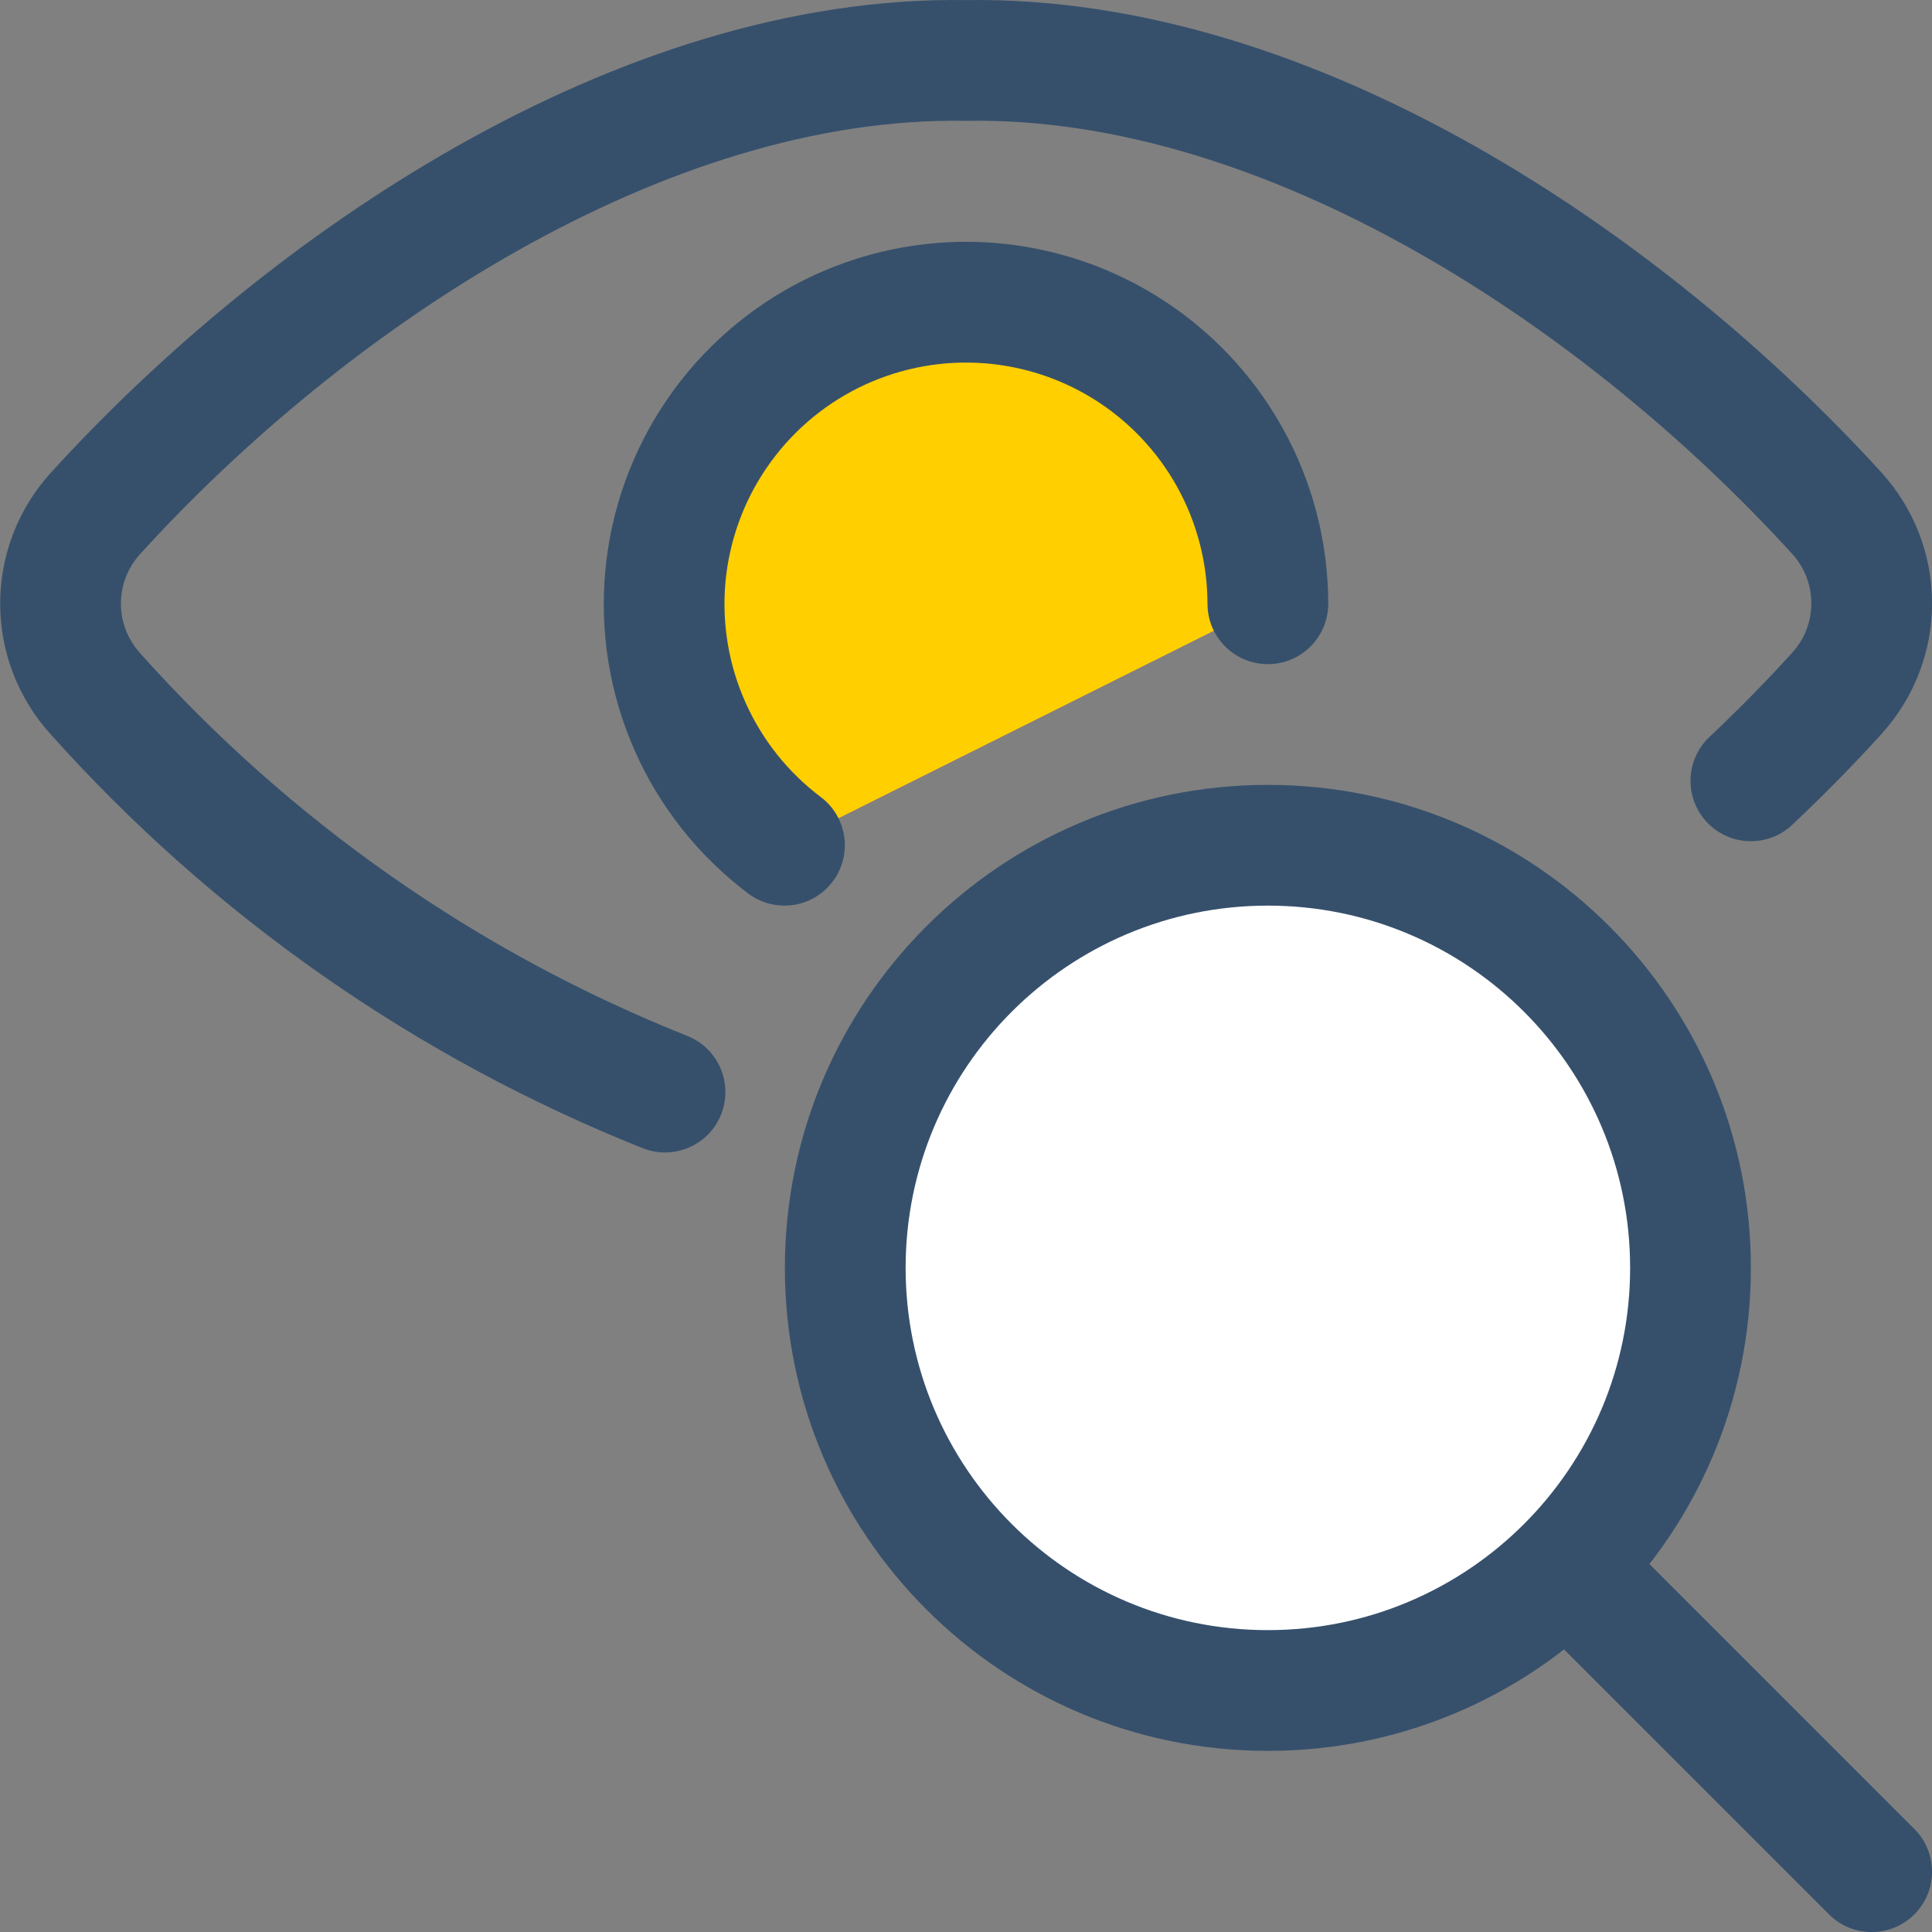 <svg width="24" height="24" viewBox="0 0 24 24" fill="none" xmlns="http://www.w3.org/2000/svg">
<rect x="0" y="0" width="24" height="24" fill="#808080" stroke="none"/>
<g clip-path="url(#clip0)">
<path fill-rule="evenodd" clip-rule="evenodd" d="M12 0.001C16.344 -0.065 20.699 2.934 23.378 5.876L23.38 5.879C23.78 6.322 24.001 6.898 24.001 7.494C24.001 8.091 23.78 8.666 23.38 9.109L23.379 9.111C23.033 9.492 22.661 9.872 22.265 10.245C21.964 10.53 21.49 10.516 21.205 10.215C20.921 9.914 20.934 9.44 21.235 9.155C21.604 8.807 21.949 8.455 22.267 8.104C22.418 7.937 22.501 7.72 22.501 7.494C22.501 7.269 22.418 7.052 22.267 6.885C19.703 4.068 15.726 1.439 12.013 1.501C12.005 1.501 11.996 1.501 11.988 1.501C8.275 1.439 4.298 4.068 1.736 6.888C1.585 7.056 1.502 7.273 1.502 7.498C1.502 7.724 1.586 7.942 1.737 8.109L1.739 8.112L1.739 8.112C3.606 10.203 5.934 11.832 8.539 12.869C8.924 13.023 9.111 13.459 8.958 13.844C8.805 14.229 8.368 14.416 7.984 14.263C5.164 13.139 2.643 11.376 0.621 9.112C0.222 8.669 0.002 8.094 0.002 7.498C0.002 6.902 0.223 6.326 0.622 5.883L0.624 5.881L0.624 5.881C3.301 2.934 7.656 -0.065 12 0.001Z" fill="#36506C"/>
<path d="M9.745 10.5C9.235 10.116 8.831 9.608 8.572 9.024C8.313 8.44 8.207 7.8 8.265 7.163C8.323 6.527 8.543 5.916 8.903 5.389C9.264 4.861 9.753 4.435 10.324 4.149C10.896 3.864 11.53 3.729 12.169 3.758C12.807 3.786 13.427 3.978 13.97 4.313C14.514 4.649 14.963 5.118 15.274 5.676C15.586 6.233 15.749 6.861 15.75 7.5" fill="#FFCF00"/>
<path fill-rule="evenodd" clip-rule="evenodd" d="M12.135 4.507C11.624 4.484 11.116 4.592 10.659 4.82C10.202 5.049 9.811 5.39 9.523 5.812C9.234 6.234 9.059 6.723 9.012 7.231C8.966 7.74 9.05 8.253 9.258 8.72C9.465 9.187 9.788 9.594 10.196 9.901C10.527 10.15 10.593 10.62 10.344 10.951C10.095 11.282 9.625 11.348 9.294 11.099C8.682 10.638 8.197 10.029 7.886 9.328C7.576 8.627 7.449 7.859 7.519 7.095C7.588 6.332 7.852 5.599 8.284 4.966C8.716 4.333 9.303 3.821 9.989 3.478C10.675 3.136 11.437 2.974 12.202 3.008C12.968 3.043 13.712 3.272 14.364 3.675C15.017 4.078 15.555 4.641 15.929 5.31C16.303 5.979 16.499 6.733 16.5 7.499C16.5 7.914 16.165 8.25 15.751 8.25C15.336 8.251 15 7.915 15 7.501C14.999 6.99 14.868 6.487 14.619 6.041C14.37 5.595 14.011 5.22 13.576 4.951C13.142 4.683 12.645 4.53 12.135 4.507Z" fill="#36506C"/>
<path d="M15.75 21C18.649 21 21 18.649 21 15.75C21 12.851 18.649 10.5 15.75 10.5C12.851 10.5 10.5 12.851 10.5 15.75C10.5 18.649 12.851 21 15.75 21Z" fill="white"/>
<path fill-rule="evenodd" clip-rule="evenodd" d="M15.75 11.25C13.265 11.25 11.25 13.265 11.25 15.75C11.25 18.235 13.265 20.25 15.75 20.25C18.235 20.25 20.25 18.235 20.25 15.75C20.25 13.265 18.235 11.25 15.75 11.25ZM9.75 15.75C9.75 12.436 12.436 9.75 15.75 9.75C19.064 9.75 21.75 12.436 21.75 15.75C21.75 19.064 19.064 21.75 15.75 21.75C12.436 21.75 9.75 19.064 9.75 15.75Z" fill="#36506C"/>
<path fill-rule="evenodd" clip-rule="evenodd" d="M18.956 18.956C19.249 18.663 19.724 18.663 20.017 18.956L23.781 22.72C24.074 23.013 24.074 23.488 23.781 23.781C23.488 24.074 23.013 24.074 22.72 23.781L18.956 20.017C18.663 19.724 18.663 19.249 18.956 18.956Z" fill="#36506C"/>
</g>
<defs>
<clipPath id="clip0">
<rect width="24" height="24" fill="white"/>
</clipPath>
</defs>
</svg>
